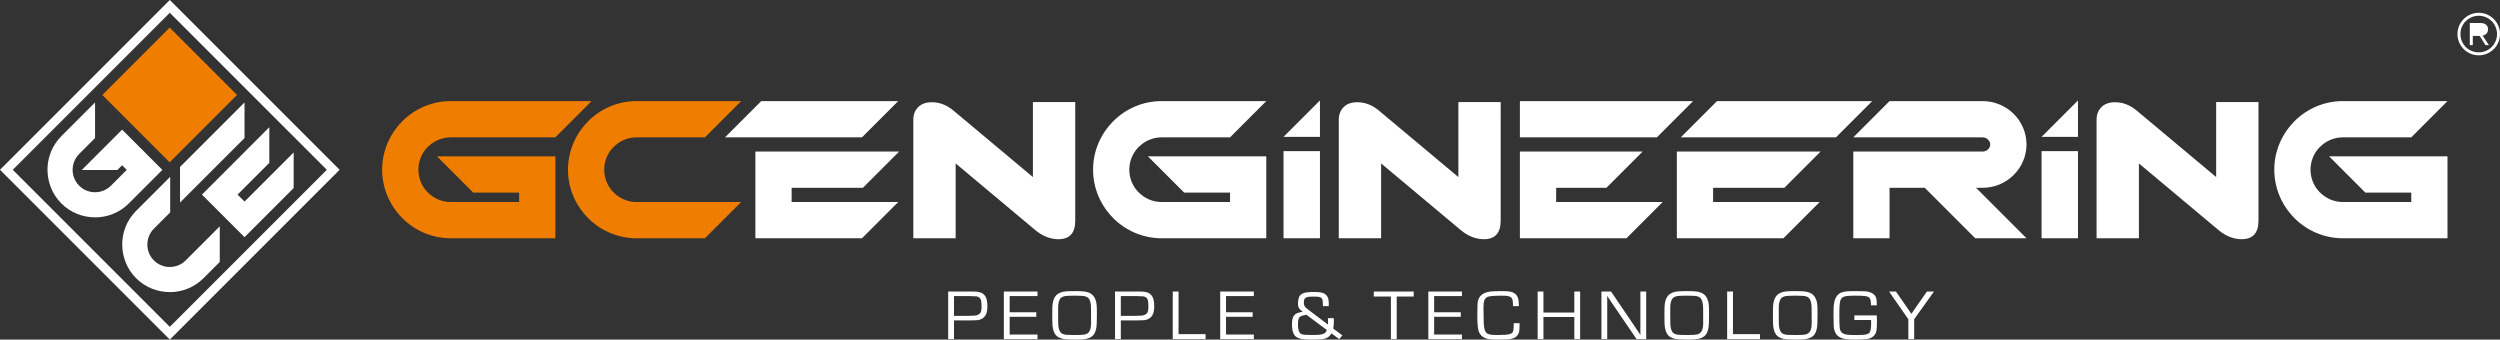 <?xml version="1.0" encoding="utf-8"?>
<!-- Generator: Adobe Illustrator 16.0.3, SVG Export Plug-In . SVG Version: 6.00 Build 0)  -->
<!DOCTYPE svg PUBLIC "-//W3C//DTD SVG 1.1//EN" "http://www.w3.org/Graphics/SVG/1.1/DTD/svg11.dtd">
<svg version="1.1" id="Warstwa_1" xmlns="http://www.w3.org/2000/svg" xmlns:xlink="http://www.w3.org/1999/xlink" x="0px" y="0px"
	 width="341.484px" height="46.39px" viewBox="16.871 161.621 341.484 46.39" enable-background="new 16.871 161.621 341.484 46.39"
	 xml:space="preserve">
<rect x="16.871" y="161.621" width="341.484" height="46.39" fill="#333333" stroke="none"/>
<path fill="#FFFFFF" d="M62.385,185.689l-22.32,22.319l-23.194-23.194l23.194-23.194l23.194,23.194L62.385,185.689L62.385,185.689z
	 M61.511,184.816L40.064,163.37l-21.446,21.446l21.446,21.448L61.511,184.816z"/>
<path fill="#FFFFFF" d="M35.463,190.423l4.653-4.653v4.863l-2.221,2.223c-0.596,0.596-0.894,1.383-0.894,2.17l-0.004,0.004
	c0,0.781,0.299,1.566,0.898,2.164c0.599,0.6,1.383,0.898,2.165,0.898l0.004-0.005c0.788,0,1.574-0.298,2.17-0.894l4.653-4.653v4.862
	l-2.222,2.223c-1.266,1.268-2.934,1.9-4.601,1.9v-0.006c-1.67,0-3.339-0.633-4.602-1.895c-1.262-1.264-1.894-2.932-1.895-4.604
	l-0.005,0.002C33.563,193.357,34.197,191.688,35.463,190.423z"/>
<path fill="#FFFFFF" d="M25.255,180.215l4.602-4.602v4.863l-2.17,2.17c-0.596,0.596-0.894,1.383-0.894,2.17l-0.004,0.004
	c0,0.782,0.299,1.567,0.898,2.167c0.599,0.599,1.384,0.897,2.165,0.896l0.004-0.005c0.788,0,1.574-0.298,2.17-0.894l2.157-2.157
	l-0.633-0.633l-0.648,0.648h-4.864l3.08-3.079l2.432-2.432l0,0l3.065,3.065l2.432,2.432l-2.432,2.432l-2.157,2.157
	c-1.266,1.267-2.935,1.899-4.601,1.899v-0.006c-1.67,0-3.339-0.633-4.601-1.895c-1.262-1.264-1.894-2.932-1.895-4.602h-0.005
	C23.355,183.15,23.989,181.481,25.255,180.215z"/>
<polygon fill="#FFFFFF" points="41.462,184.423 50.272,175.613 50.273,180.477 41.463,189.287 "/>
<polygon fill="#FFFFFF" points="50.272,189.154 56.982,182.445 56.982,187.309 52.704,191.586 50.272,194.02 47.84,191.586 
	46.887,190.633 44.455,188.201 46.887,185.77 53.658,178.998 53.659,183.862 49.319,188.201 "/>
<rect x="33.561" y="168.098" transform="matrix(0.707 -0.707 0.707 0.707 -111.729 79.473)" fill="#EF7D00" width="13.014" height="13.014"/>
<path fill="#FFFFFF" d="M146.386,207.941v-6.5h2.99c0.334,0,0.574,0.002,0.717,0.01c0.406,0.025,0.713,0.096,0.923,0.214
	c0.343,0.192,0.558,0.509,0.646,0.946c0.052,0.258,0.079,0.533,0.079,0.828c0,0.543-0.081,0.953-0.241,1.229
	c-0.224,0.378-0.573,0.604-1.048,0.677c-0.127,0.02-0.527,0.033-1.207,0.043h-2.064v2.553H146.386L146.386,207.941z M147.18,204.766
	h1.912c0.349,0,0.654-0.013,0.917-0.035c0.393-0.037,0.658-0.174,0.795-0.41c0.095-0.166,0.142-0.445,0.142-0.84
	c0-0.446-0.036-0.763-0.105-0.947c-0.099-0.245-0.3-0.391-0.606-0.434c-0.113-0.017-0.408-0.027-0.885-0.035h-2.169L147.18,204.766
	L147.18,204.766z M154.785,202.064v2.213h3.638v0.613h-3.638v2.428h3.799v0.623h-4.593v-6.5h4.593v0.623H154.785L154.785,202.064z
	 M163.65,201.383c0.543,0,0.951,0.016,1.223,0.042c0.27,0.029,0.512,0.085,0.726,0.167c0.586,0.229,0.937,0.746,1.053,1.553
	c0.03,0.221,0.047,0.646,0.047,1.274c0,0.979-0.02,1.601-0.058,1.858c-0.073,0.511-0.225,0.895-0.456,1.146
	c-0.227,0.25-0.586,0.422-1.08,0.514c-0.25,0.047-0.701,0.071-1.352,0.071c-0.866,0-1.445-0.034-1.735-0.108
	c-0.404-0.105-0.704-0.264-0.901-0.477c-0.253-0.279-0.415-0.724-0.481-1.336c-0.021-0.213-0.032-0.768-0.032-1.661
	c0-0.628,0.016-1.057,0.047-1.284c0.073-0.494,0.22-0.871,0.441-1.127c0.303-0.35,0.767-0.548,1.393-0.597
	C162.814,201.396,163.201,201.383,163.65,201.383L163.65,201.383z M163.688,202.006c-0.746,0-1.222,0.026-1.427,0.077
	c-0.216,0.05-0.383,0.133-0.499,0.247c-0.114,0.113-0.202,0.281-0.261,0.503c-0.063,0.231-0.095,0.504-0.095,0.817v1.037
	c0,0.815,0.009,1.299,0.027,1.453c0.063,0.577,0.254,0.939,0.576,1.082c0.165,0.076,0.349,0.122,0.551,0.133
	c0.29,0.021,0.646,0.029,1.064,0.029c0.749,0,1.223-0.023,1.422-0.07c0.318-0.076,0.538-0.238,0.661-0.485
	c0.133-0.265,0.199-0.627,0.199-1.093l-0.005-1.043c0-0.811-0.009-1.291-0.027-1.442c-0.062-0.579-0.253-0.938-0.576-1.082
	c-0.165-0.076-0.349-0.122-0.551-0.133C164.469,202.016,164.117,202.006,163.688,202.006L163.688,202.006z M169.175,207.941v-6.5
	h2.99c0.334,0,0.574,0.002,0.717,0.01c0.406,0.025,0.713,0.096,0.922,0.214c0.344,0.192,0.559,0.509,0.646,0.946
	c0.052,0.258,0.079,0.533,0.079,0.828c0,0.543-0.08,0.953-0.241,1.229c-0.224,0.378-0.572,0.604-1.048,0.677
	c-0.127,0.02-0.528,0.033-1.208,0.043h-2.064v2.553H169.175L169.175,207.941z M169.969,204.766h1.912
	c0.348,0,0.654-0.013,0.917-0.035c0.393-0.037,0.658-0.174,0.796-0.41c0.094-0.166,0.141-0.445,0.141-0.84
	c0-0.446-0.036-0.763-0.105-0.947c-0.099-0.245-0.3-0.391-0.606-0.434c-0.113-0.017-0.408-0.027-0.886-0.035h-2.169L169.969,204.766
	L169.969,204.766z M177.854,201.441v5.817h3.691v0.683h-4.485v-6.5H177.854L177.854,201.441z M184.337,202.064v2.213h3.638v0.613
	h-3.638v2.428h3.8v0.623h-4.594v-6.5h4.594v0.623H184.337L184.337,202.064z M207.654,202.123v5.818h-0.793v-5.818h-2.34v-0.682
	h5.451v0.687L207.654,202.123L207.654,202.123z M212.766,202.064v2.213h3.637v0.613h-3.637v2.428h3.797v0.623h-4.592v-6.5h4.592
	v0.623H212.766L212.766,202.064z M223.634,205.77h0.802c0,0.629-0.021,1.028-0.067,1.201c-0.077,0.279-0.22,0.498-0.425,0.657
	s-0.491,0.267-0.854,0.325c-0.248,0.037-0.841,0.057-1.776,0.057c-0.621,0-1.088-0.047-1.399-0.143c-0.59-0.182-0.96-0.57-1.11-1.17
	c-0.095-0.379-0.141-1.043-0.141-1.994c0-0.859,0.009-1.387,0.025-1.579c0.037-0.46,0.17-0.817,0.397-1.069
	c0.308-0.344,0.779-0.55,1.416-0.619c0.301-0.035,0.81-0.053,1.522-0.053c0.603,0,1.027,0.034,1.273,0.104
	c0.553,0.16,0.88,0.513,0.98,1.061c0.027,0.137,0.052,0.43,0.066,0.885h-0.801c-0.007-0.369-0.025-0.642-0.063-0.814
	c-0.045-0.206-0.143-0.352-0.289-0.434c-0.156-0.092-0.362-0.146-0.615-0.162c-0.174-0.008-0.364-0.015-0.577-0.015
	c-1.013,0-1.646,0.052-1.899,0.153c-0.242,0.091-0.408,0.273-0.498,0.547c-0.063,0.188-0.096,0.516-0.096,0.986
	c0,0.738,0.012,1.41,0.033,2.018c0.025,0.771,0.175,1.251,0.443,1.438c0.181,0.127,0.474,0.199,0.877,0.215
	c0.203,0.011,0.414,0.015,0.634,0.015c0.778,0,1.312-0.04,1.601-0.123c0.206-0.062,0.346-0.161,0.42-0.301
	c0.084-0.165,0.125-0.437,0.125-0.812C223.639,206.038,223.637,205.915,223.634,205.77L223.634,205.77z M232.707,201.441v6.5h-0.794
	v-3.021h-4.218v3.021h-0.793v-6.5h0.793v2.865h4.218v-2.865H232.707L232.707,201.441z M241.73,201.441v6.5h-1.314l-3.018-4.424
	l-0.494-0.729l-0.244-0.362l-0.241-0.361h-0.021l0.006,0.244l0.005,0.246v0.485v4.899h-0.794v-6.5h1.312l2.632,3.875
	c0.545,0.802,1,1.479,1.368,2.035h0.021l-0.005-0.242l-0.006-0.248v-0.486v-4.934h0.793V201.441z M247.264,201.383
	c0.545,0,0.951,0.016,1.223,0.042c0.271,0.029,0.513,0.085,0.728,0.167c0.586,0.229,0.937,0.746,1.054,1.553
	c0.03,0.221,0.047,0.646,0.047,1.274c0,0.979-0.021,1.601-0.059,1.858c-0.072,0.511-0.225,0.895-0.456,1.146
	c-0.227,0.25-0.586,0.422-1.079,0.514c-0.25,0.047-0.701,0.071-1.353,0.071c-0.866,0-1.445-0.034-1.735-0.108
	c-0.404-0.105-0.703-0.264-0.9-0.477c-0.254-0.279-0.414-0.724-0.48-1.336c-0.021-0.213-0.031-0.768-0.031-1.661
	c0-0.628,0.016-1.057,0.047-1.284c0.072-0.494,0.219-0.871,0.44-1.127c0.302-0.35,0.767-0.548,1.394-0.597
	C246.428,201.396,246.814,201.383,247.264,201.383L247.264,201.383z M247.301,202.006c-0.746,0-1.221,0.026-1.427,0.077
	c-0.217,0.05-0.383,0.133-0.499,0.247c-0.113,0.113-0.202,0.281-0.262,0.503c-0.063,0.231-0.096,0.504-0.096,0.817v1.037
	c0,0.815,0.01,1.299,0.027,1.453c0.063,0.577,0.254,0.939,0.575,1.082c0.165,0.076,0.351,0.122,0.552,0.133
	c0.289,0.021,0.646,0.029,1.063,0.029c0.75,0,1.225-0.023,1.423-0.07c0.317-0.076,0.538-0.238,0.661-0.485
	c0.133-0.265,0.199-0.627,0.199-1.093l-0.006-1.043c0-0.811-0.01-1.291-0.027-1.442c-0.063-0.579-0.254-0.938-0.575-1.082
	c-0.164-0.076-0.349-0.122-0.552-0.133C248.082,202.016,247.73,202.006,247.301,202.006L247.301,202.006z M253.583,201.441v5.817
	h3.69v0.683h-4.484v-6.5H253.583L253.583,201.441z M262.085,201.383c0.544,0,0.951,0.016,1.224,0.042
	c0.271,0.029,0.512,0.085,0.727,0.167c0.587,0.229,0.938,0.746,1.054,1.553c0.029,0.221,0.046,0.646,0.046,1.274
	c0,0.979-0.02,1.601-0.058,1.858c-0.073,0.511-0.226,0.895-0.455,1.146c-0.228,0.25-0.587,0.422-1.081,0.514
	c-0.25,0.047-0.7,0.071-1.352,0.071c-0.867,0-1.445-0.034-1.735-0.108c-0.404-0.105-0.704-0.264-0.901-0.477
	c-0.253-0.279-0.414-0.724-0.48-1.336c-0.021-0.213-0.031-0.768-0.031-1.661c0-0.628,0.016-1.057,0.047-1.284
	c0.073-0.494,0.221-0.871,0.441-1.127c0.303-0.35,0.767-0.548,1.393-0.597C261.249,201.396,261.636,201.383,262.085,201.383
	L262.085,201.383z M262.122,202.006c-0.746,0-1.222,0.026-1.427,0.077c-0.217,0.05-0.383,0.133-0.5,0.247
	c-0.113,0.113-0.201,0.281-0.262,0.503c-0.063,0.231-0.095,0.504-0.095,0.817v1.037c0,0.815,0.009,1.299,0.027,1.453
	c0.063,0.577,0.254,0.939,0.575,1.082c0.164,0.076,0.35,0.122,0.552,0.133c0.289,0.021,0.646,0.029,1.063,0.029
	c0.75,0,1.224-0.023,1.422-0.07c0.317-0.076,0.537-0.238,0.66-0.485c0.133-0.265,0.199-0.627,0.199-1.093l-0.006-1.043
	c0-0.811-0.009-1.291-0.025-1.442c-0.063-0.579-0.254-0.938-0.576-1.082c-0.164-0.076-0.35-0.122-0.551-0.133
	C262.902,202.016,262.552,202.006,262.122,202.006L262.122,202.006z M270.164,204.706h3.064c0.017,0.185,0.025,0.416,0.025,0.696
	c0,0.615-0.02,1.06-0.059,1.328c-0.063,0.424-0.264,0.739-0.598,0.949c-0.242,0.152-0.517,0.243-0.824,0.272
	c-0.379,0.036-0.854,0.057-1.433,0.057c-0.521,0-0.911-0.013-1.173-0.041c-0.262-0.024-0.499-0.079-0.716-0.157
	c-0.438-0.16-0.738-0.42-0.903-0.781c-0.121-0.262-0.189-0.533-0.203-0.813c-0.015-0.199-0.023-0.736-0.027-1.607v-0.271
	c0-0.482,0.018-0.85,0.047-1.104c0.105-0.887,0.455-1.442,1.051-1.666c0.254-0.094,0.581-0.151,0.979-0.17
	c0.238-0.01,0.531-0.015,0.881-0.015c0.645,0,1.086,0.009,1.324,0.024c0.24,0.015,0.449,0.052,0.633,0.107
	c0.51,0.161,0.819,0.453,0.934,0.875c0.041,0.168,0.063,0.481,0.063,0.941h-0.791c-0.002-0.458-0.053-0.771-0.147-0.939
	c-0.095-0.164-0.3-0.273-0.613-0.324c-0.248-0.041-0.753-0.063-1.513-0.063c-0.628,0-1.071,0.038-1.33,0.114
	c-0.245,0.069-0.417,0.203-0.514,0.396c-0.104,0.203-0.164,0.527-0.186,0.971c-0.014,0.277-0.021,0.645-0.021,1.103
	c0,0.944,0.018,1.55,0.05,1.821c0.026,0.224,0.104,0.417,0.229,0.576c0.143,0.181,0.411,0.298,0.813,0.353
	c0.256,0.031,0.682,0.047,1.275,0.047c0.646,0,1.078-0.028,1.299-0.086c0.193-0.052,0.332-0.114,0.412-0.19
	c0.18-0.176,0.27-0.641,0.27-1.392c0-0.083-0.008-0.213-0.021-0.388h-2.274L270.164,204.706L270.164,204.706z M281.039,201.441
	l-2.705,3.785v2.715h-0.794v-2.715l-2.636-3.785h0.938l1.527,2.195c0.213,0.303,0.405,0.586,0.579,0.846h0.021
	c0.18-0.27,0.371-0.551,0.574-0.846l1.533-2.195H281.039L281.039,201.441z M198.256,205.076h0.796
	c0.011,0.264,0.013,0.429,0.013,0.499c0,0.343-0.027,0.649-0.086,0.923l1.252,0.936l-0.438,0.508l-1.06-0.793
	c-0.144,0.275-0.336,0.478-0.582,0.601c-0.268,0.131-0.553,0.207-0.856,0.228c-0.288,0.023-0.634,0.034-1.04,0.034
	c-0.51,0-0.902-0.011-1.179-0.034c-0.274-0.024-0.507-0.065-0.697-0.123c-0.313-0.098-0.545-0.25-0.694-0.455
	c-0.225-0.306-0.336-0.793-0.336-1.461c0-0.521,0.072-0.896,0.219-1.129c0.162-0.258,0.416-0.423,0.761-0.5
	c0.067-0.016,0.17-0.037,0.31-0.062c0.043-0.011,0.1-0.021,0.174-0.034c-0.235-0.182-0.396-0.333-0.48-0.458
	c-0.111-0.162-0.166-0.388-0.166-0.681c0-0.623,0.148-1.039,0.449-1.249c0.22-0.152,0.506-0.247,0.857-0.282
	c0.278-0.027,0.571-0.043,0.881-0.043c0.524,0,0.918,0.041,1.176,0.124c0.377,0.125,0.625,0.358,0.748,0.705
	c0.063,0.183,0.095,0.417,0.095,0.706c0,0.085-0.002,0.222-0.007,0.404h-0.791c-0.004-0.108-0.006-0.188-0.006-0.238
	c-0.004-0.336-0.025-0.564-0.072-0.686c-0.061-0.166-0.198-0.276-0.419-0.33c-0.15-0.035-0.409-0.053-0.775-0.053
	c-0.378,0-0.646,0.02-0.808,0.057c-0.248,0.059-0.405,0.177-0.473,0.354c-0.033,0.104-0.052,0.229-0.052,0.382
	c0,0.271,0.056,0.476,0.168,0.616c0.069,0.084,0.214,0.211,0.429,0.375l2.693,2.04c0.01-0.154,0.016-0.287,0.016-0.399
	C198.271,205.445,198.266,205.286,198.256,205.076L198.256,205.076z M195.311,204.607c-0.36,0.076-0.619,0.149-0.771,0.221
	c-0.152,0.072-0.26,0.218-0.314,0.434c-0.041,0.168-0.063,0.391-0.063,0.666c0,0.598,0.097,0.997,0.288,1.2
	c0.112,0.125,0.347,0.201,0.706,0.229c0.143,0.014,0.498,0.02,1.064,0.02c0.428,0,0.752-0.016,0.973-0.044
	c0.22-0.026,0.402-0.081,0.545-0.157c0.176-0.093,0.297-0.252,0.367-0.479L195.311,204.607z"/>
<path fill="#FFFFFF" d="M355.45,163.368c0.801,0,1.526,0.325,2.053,0.851c0.526,0.527,0.853,1.253,0.853,2.054
	c0,0.801-0.325,1.527-0.852,2.054c-0.524,0.525-1.252,0.851-2.054,0.851c-0.803,0-1.529-0.326-2.055-0.851
	c-0.524-0.525-0.852-1.252-0.852-2.054c0-0.803,0.326-1.529,0.852-2.054C353.922,163.694,354.648,163.368,355.45,163.368
	L355.45,163.368z M354.639,166.53h0.943l0.786,1.257h0.473l-0.858-1.304c0.229-0.041,0.41-0.137,0.543-0.291
	c0.13-0.153,0.195-0.342,0.195-0.566c0-0.272-0.093-0.485-0.277-0.637c-0.187-0.153-0.449-0.229-0.789-0.229h-1.425v3.027h0.409
	V166.53L354.639,166.53z M356.308,165.63c0-0.176-0.06-0.311-0.18-0.403c-0.119-0.092-0.291-0.139-0.516-0.139h-0.975v1.117h0.99
	c0.217,0,0.384-0.05,0.502-0.152C356.249,165.954,356.308,165.813,356.308,165.63L356.308,165.63z M357.217,164.506
	c-0.451-0.452-1.076-0.731-1.767-0.731c-0.691,0-1.315,0.279-1.769,0.731c-0.451,0.453-0.73,1.078-0.73,1.768
	c0,0.689,0.279,1.314,0.73,1.767c0.452,0.453,1.077,0.732,1.769,0.732c0.688,0,1.313-0.28,1.767-0.732
	c0.452-0.451,0.732-1.077,0.732-1.767C357.949,165.583,357.669,164.958,357.217,164.506z"/>
<path fill="#EF7D00" d="M103.818,175.432h14.292l-4.95,4.95h-9.341c-1.212,0-2.316,0.498-3.118,1.299h-0.009
	c-0.796,0.795-1.289,1.899-1.289,3.117c0,1.22,0.493,2.323,1.289,3.118h0.009c0.802,0.802,1.906,1.299,3.118,1.299h14.292
	l-4.95,4.95h-9.341c-2.578,0-4.92-1.054-6.617-2.75l0.005-0.005c-1.7-1.7-2.755-4.042-2.755-6.611c0-2.57,1.055-4.912,2.755-6.613
	l-0.005-0.005C98.898,176.485,101.241,175.432,103.818,175.432z"/>
<path fill="#EF7D00" d="M78.438,175.431h19.241l-4.95,4.951H78.438c-1.213,0-2.317,0.498-3.119,1.299H75.31
	c-0.796,0.795-1.29,1.899-1.29,3.117c0,1.22,0.494,2.323,1.29,3.118h0.009c0.802,0.802,1.906,1.299,3.119,1.299h9.341v-1.288h-6.27
	l-4.95-4.952l11.22,0.001h4.949h0.001v6.239v4.951h-4.95h-9.341c-2.578,0-4.922-1.055-6.618-2.75l0.004-0.006
	c-1.7-1.7-2.754-4.042-2.754-6.612c0-2.569,1.055-4.911,2.754-6.612l-0.004-0.005C73.516,176.485,75.86,175.431,78.438,175.431z"/>
<path fill="#FFFFFF" d="M163.741,191.766c0,1.688-0.769,2.529-2.297,2.529c-1.099,0-2.151-0.415-3.148-1.236l-10.888-9.114v10.221
	h-5.784v-16.204c0-0.69,0.22-1.258,0.661-1.705c0.438-0.449,1.063-0.671,1.873-0.671c1.047,0,2.016,0.371,2.912,1.11l10.89,9.111
	v-10.245h5.781V191.766L163.741,191.766z"/>
<path fill="#FFFFFF" d="M175.545,175.431h14.292l-4.949,4.951h-9.342c-1.213,0-2.317,0.498-3.118,1.299h-0.01
	c-0.796,0.795-1.29,1.899-1.29,3.117c0,1.22,0.494,2.323,1.29,3.118h0.01c0.801,0.802,1.905,1.3,3.118,1.3h9.341v-1.289h-6.269
	l-4.951-4.951l11.22,0.001h4.949h0.002v6.239v4.95h-4.951h-9.341c-2.579,0-4.921-1.055-6.617-2.75l0.004-0.005
	c-1.7-1.701-2.754-4.043-2.754-6.612c0-2.569,1.054-4.911,2.754-6.612l-0.004-0.005
	C170.624,176.484,172.967,175.431,175.545,175.431z"/>
<polygon fill="#FFFFFF" points="120.851,175.432 139.559,175.432 134.609,180.382 115.901,180.382 "/>
<polygon fill="#FFFFFF" points="224.479,175.432 248.137,175.432 243.188,180.382 224.479,180.382 "/>
<polygon fill="#FFFFFF" points="125.002,189.214 139.559,189.214 134.609,194.165 125.002,194.165 120.051,194.165 120.051,189.214 
	120.051,187.273 120.051,182.323 125.002,182.323 139.684,182.323 134.734,187.273 125.002,187.273 "/>
<polygon fill="#FFFFFF" points="229.43,189.214 243.986,189.214 239.037,194.165 229.43,194.165 224.479,194.165 224.479,189.214 
	224.479,187.273 224.479,182.323 224.479,182.322 241.247,182.322 236.296,187.273 229.43,187.273 "/>
<path fill="#FFFFFF" d="M276.646,175.432h11.039c1.651,0,3.15,0.666,4.235,1.737c1.084,1.071,1.759,2.552,1.759,4.184
	c0,1.624-0.675,3.103-1.759,4.174l-0.01,0.01c-1.085,1.07-2.581,1.736-4.226,1.736h-0.897l6.891,6.893h-7.002l-6.892-6.893h-4.814
	v6.893h-4.949v-6.893v-3.753v-1.196h4.951h12.713c0.289,0,0.549-0.115,0.737-0.299c0.188-0.187,0.304-0.387,0.304-0.671
	c0-0.28-0.117-0.479-0.308-0.666c-0.188-0.187-0.45-0.305-0.733-0.305h-8.563h-4.952h-0.813h-3.336l4.949-4.951H276.646z"/>
<path fill="#FFFFFF" d="M221.854,191.766c0,1.688-0.77,2.529-2.297,2.529c-1.099,0-2.149-0.415-3.146-1.236l-10.889-9.114v10.221
	h-5.783v-16.204c0-0.69,0.22-1.258,0.66-1.705c0.438-0.449,1.063-0.671,1.873-0.671c1.047,0,2.017,0.371,2.912,1.11l10.89,9.111
	v-10.245h5.78V191.766z"/>
<polygon fill="#FFFFFF" points="251.404,175.432 272.6,175.432 267.648,180.382 246.456,180.382 "/>
<polygon fill="#FFFFFF" points="250.868,189.214 265.426,189.214 260.477,194.165 250.868,194.165 245.917,194.165 245.917,189.214 
	245.917,187.273 245.917,182.323 250.868,182.323 265.551,182.323 260.602,187.273 250.868,187.273 "/>
<path fill="#FFFFFF" d="M325.365,191.766c0,1.688-0.77,2.529-2.297,2.529c-1.1,0-2.15-0.415-3.147-1.236l-10.888-9.114v10.221
	h-5.784v-16.204c0-0.69,0.22-1.258,0.661-1.705c0.438-0.449,1.063-0.671,1.873-0.671c1.047,0,2.016,0.371,2.912,1.11l10.889,9.111
	v-10.245h5.781V191.766z"/>
<path fill="#FFFFFF" d="M336.89,175.431h14.291l-4.948,4.951h-9.343c-1.213,0-2.316,0.498-3.117,1.299h-0.011
	c-0.796,0.795-1.289,1.899-1.289,3.117c0,1.22,0.493,2.323,1.289,3.118h0.011c0.801,0.802,1.904,1.3,3.117,1.3h9.342v-1.289h-6.27
	l-4.951-4.951l11.221,0.001h4.949h0.001v6.239v4.95h-4.95h-9.342c-2.578,0-4.922-1.055-6.616-2.75l0.004-0.005
	c-1.7-1.701-2.754-4.043-2.754-6.612c0-2.569,1.054-4.911,2.754-6.612l-0.004-0.005C331.968,176.484,334.311,175.431,336.89,175.431
	z"/>
<path fill="#FFFFFF" d="M197.168,175.339l-4.975,4.975h4.975V175.339L197.168,175.339z M192.193,182.264v11.9h4.975v-11.9H192.193z"
	/>
<path fill="#FFFFFF" d="M300.71,175.339l-4.974,4.975h4.974V175.339L300.71,175.339z M295.736,182.264v11.9h4.974v-11.9H295.736z"/>
</svg>
